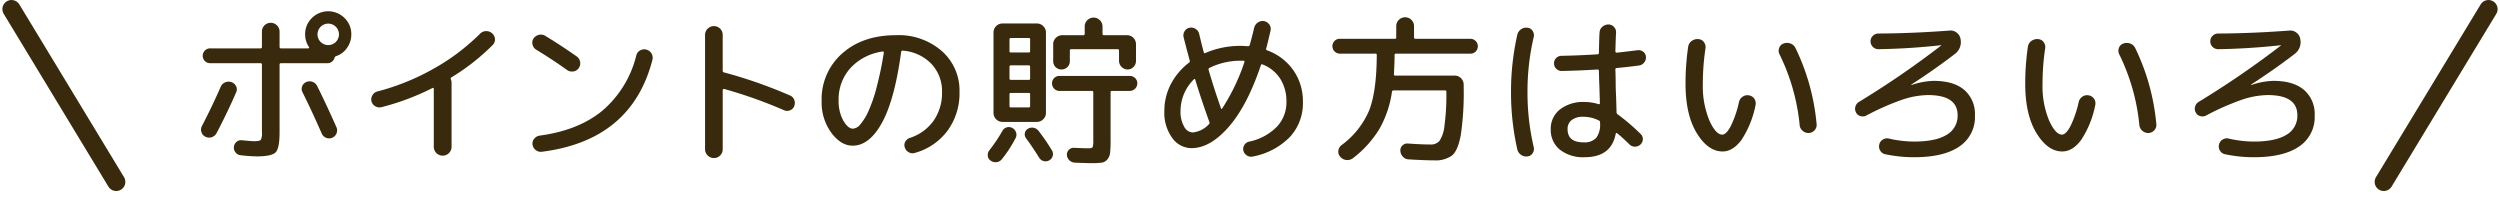 <svg id="レイヤー_1" data-name="レイヤー 1" xmlns="http://www.w3.org/2000/svg" width="548" height="46" viewBox="0 0 548 46"><defs><style>.cls-1{fill:none;stroke:#3a2a0d;stroke-linecap:round;stroke-linejoin:round;stroke-width:4px;}.cls-2{fill:#3a2a0d;}</style></defs><title>h3-get-point</title><line class="cls-1" x1="2.524" y1="2" x2="25.476" y2="39.87"/><line class="cls-1" x1="545.476" y1="2" x2="522.524" y2="39.87"/><path class="cls-2" d="M45.052,29.979a1.581,1.581,0,0,1-.886-.995,1.707,1.707,0,0,1,.09-1.355q2.206-4.23,4.121-8.6a1.767,1.767,0,0,1,.977-.976,1.9,1.9,0,0,1,1.41-.036,1.714,1.714,0,0,1,.994.9,1.493,1.493,0,0,1,.017,1.3q-1.771,4.121-4.3,8.965a1.857,1.857,0,0,1-1.048.886A1.767,1.767,0,0,1,45.052,29.979ZM68.369,3.95a5.061,5.061,0,0,1,7.157,0,4.88,4.88,0,0,1,1.482,3.579,5.025,5.025,0,0,1-.922,2.947,4.737,4.737,0,0,1-2.4,1.825.548.548,0,0,0-.363.4,1.542,1.542,0,0,1-.578.831,1.583,1.583,0,0,1-.975.325H61.608a.288.288,0,0,0-.325.326V29.039q0,3.469-.867,4.356t-4.193.885a33.941,33.941,0,0,1-3.471-.253,1.6,1.6,0,0,1-1.121-.614,1.66,1.66,0,0,1,.217-2.314,1.462,1.462,0,0,1,1.157-.361q2.1.216,2.747.217,1.157,0,1.41-.29a3.059,3.059,0,0,0,.253-1.626V14.181a.288.288,0,0,0-.325-.326H46.1a1.627,1.627,0,1,1,0-3.253H57.09a.287.287,0,0,0,.325-.325V6.951a1.893,1.893,0,0,1,.56-1.392,1.944,1.944,0,0,1,2.748.018,1.911,1.911,0,0,1,.56,1.374v3.326a.287.287,0,0,0,.325.325h6a.154.154,0,0,0,.127-.09.169.169,0,0,0,.018-.163,4.875,4.875,0,0,1-.867-2.82A4.876,4.876,0,0,1,68.369,3.95ZM70.5,29.219q-2.206-5.023-4.193-9a1.537,1.537,0,0,1-.074-1.3,1.65,1.65,0,0,1,.9-.94,1.815,1.815,0,0,1,1.375-.037,1.779,1.779,0,0,1,1.011.9q2.133,4.3,4.23,9.038a1.716,1.716,0,0,1,.018,1.355,1.7,1.7,0,0,1-.959.958,1.658,1.658,0,0,1-1.355,0A1.763,1.763,0,0,1,70.5,29.219ZM70.284,9.192A2.35,2.35,0,0,0,74.3,7.529a2.35,2.35,0,1,0-4.7,0A2.262,2.262,0,0,0,70.284,9.192Z"/><path class="cls-2" d="M83.551,23.508a1.775,1.775,0,0,1-1.319-.235,1.731,1.731,0,0,1-.814-1.1,1.774,1.774,0,0,1,.235-1.319,1.725,1.725,0,0,1,1.1-.814A51.044,51.044,0,0,0,94.975,15.1a46.978,46.978,0,0,0,10.266-7.718,1.847,1.847,0,0,1,1.3-.561,1.9,1.9,0,0,1,1.338.488,1.728,1.728,0,0,1,.613,1.266,1.649,1.649,0,0,1-.506,1.3,47.437,47.437,0,0,1-9.037,7.085.29.29,0,0,0-.108.434,2.307,2.307,0,0,1,.144.651V32.256a1.952,1.952,0,0,1-3.9,0v-12.8a.176.176,0,0,0-.091-.163.162.162,0,0,0-.162-.018A53.677,53.677,0,0,1,83.551,23.508Z"/><path class="cls-2" d="M117.532,10.891a1.81,1.81,0,0,1-.8-1.12,1.634,1.634,0,0,1,.217-1.338,1.962,1.962,0,0,1,1.176-.795,1.772,1.772,0,0,1,1.392.216q3.469,2.1,6.9,4.519a1.759,1.759,0,0,1,.741,1.193,1.787,1.787,0,0,1-.307,1.374,1.691,1.691,0,0,1-1.193.723,1.848,1.848,0,0,1-1.374-.325Q121.182,13.1,117.532,10.891Zm22.775.163a1.85,1.85,0,0,1,2.711,2.042q-4.556,17.678-24.256,20.172a1.812,1.812,0,0,1-1.338-.38,1.775,1.775,0,0,1-.688-1.174,1.609,1.609,0,0,1,.362-1.3,1.847,1.847,0,0,1,1.193-.687q8.568-1.157,13.81-5.513a23.217,23.217,0,0,0,7.374-12.056A1.714,1.714,0,0,1,140.307,11.054Z"/><path class="cls-2" d="M156.5,34.642a1.861,1.861,0,0,1-1.393-.579,1.908,1.908,0,0,1-.56-1.373V7.674a1.911,1.911,0,0,1,.56-1.374,1.944,1.944,0,0,1,2.748-.018,1.894,1.894,0,0,1,.561,1.392v7.808a.371.371,0,0,0,.325.4,102.893,102.893,0,0,1,14.46,5.061,1.647,1.647,0,0,1,.9.958,1.887,1.887,0,0,1,0,1.356,1.582,1.582,0,0,1-.921.921,1.621,1.621,0,0,1-1.321-.018A102.414,102.414,0,0,0,158.743,19.5a.221.221,0,0,0-.218.054.259.259,0,0,0-.107.2V32.69a1.894,1.894,0,0,1-.561,1.392A1.85,1.85,0,0,1,156.5,34.642Z"/><path class="cls-2" d="M186.9,31.931q-2.568,0-4.681-2.838a11.251,11.251,0,0,1-2.116-6.923,13.338,13.338,0,0,1,4.5-10.447q4.5-4.013,11.876-4.013a14.392,14.392,0,0,1,9.959,3.47,11.51,11.51,0,0,1,3.886,9,13.836,13.836,0,0,1-2.62,8.459,13.294,13.294,0,0,1-7.176,4.88,1.635,1.635,0,0,1-1.338-.145,1.778,1.778,0,0,1-.867-1.084,1.468,1.468,0,0,1,.126-1.247,1.751,1.751,0,0,1,.994-.814,10.213,10.213,0,0,0,5.206-3.777,10.622,10.622,0,0,0,1.844-6.272,8.653,8.653,0,0,0-2.351-6.2,9.646,9.646,0,0,0-6.253-2.874q-.29-.072-.362.325-1.41,10.377-4.175,15.437T186.9,31.931Zm6.579-20.642a11.8,11.8,0,0,0-7.067,3.633,10.184,10.184,0,0,0-2.584,7.067,8.744,8.744,0,0,0,1.029,4.447q1.032,1.772,2.116,1.771a2.315,2.315,0,0,0,1.608-.94,12.03,12.03,0,0,0,1.753-2.838,32.252,32.252,0,0,0,1.808-5.241,74.8,74.8,0,0,0,1.59-7.646.207.207,0,0,0-.253-.253Z"/><path class="cls-2" d="M219.691,28.749a1.6,1.6,0,0,1,.941-.813,1.627,1.627,0,0,1,1.229.09,1.745,1.745,0,0,1,.85.976,1.507,1.507,0,0,1-.091,1.266,27.749,27.749,0,0,1-3.036,4.663,1.746,1.746,0,0,1-1.176.615,1.77,1.77,0,0,1-1.283-.362,1.315,1.315,0,0,1-.6-1.048,1.642,1.642,0,0,1,.343-1.193A33.665,33.665,0,0,0,219.691,28.749Zm9.58-4.012a1.892,1.892,0,0,1-.595,1.409,1.983,1.983,0,0,1-1.429.579h-7.483a1.977,1.977,0,0,1-1.989-1.988V7.132a1.977,1.977,0,0,1,1.989-1.989h7.483a1.983,1.983,0,0,1,1.429.579,1.892,1.892,0,0,1,.595,1.41Zm-3.47-13.52v-2.6a.256.256,0,0,0-.289-.29h-3.905c-.216,0-.325.1-.325.29v2.6c0,.193.109.289.325.289h3.905A.255.255,0,0,0,225.8,11.217Zm0,6V14.651q0-.326-.289-.326h-3.905a.288.288,0,0,0-.325.326v2.567c0,.193.109.289.325.289h3.905A.255.255,0,0,0,225.8,17.218Zm0,6.037v-2.6a.255.255,0,0,0-.289-.289h-3.905c-.216,0-.325.1-.325.289v2.6c0,.193.109.289.325.289h3.905A.255.255,0,0,0,225.8,23.255Zm4.771,9.688a1.481,1.481,0,0,1,.182,1.229,1.554,1.554,0,0,1-.76.976,1.583,1.583,0,0,1-1.211.163,1.617,1.617,0,0,1-.994-.741q-1.518-2.423-2.855-4.23a1.383,1.383,0,0,1-.289-1.139,1.329,1.329,0,0,1,.65-.958,1.771,1.771,0,0,1,1.266-.235,1.8,1.8,0,0,1,1.084.669A44.275,44.275,0,0,1,230.572,32.943Zm17.064-16.3a1.635,1.635,0,0,1,1.175.47,1.542,1.542,0,0,1,.488,1.157,1.666,1.666,0,0,1-1.663,1.663h-3.905a.256.256,0,0,0-.289.289V30.629a26.852,26.852,0,0,1-.108,2.838,2.687,2.687,0,0,1-.615,1.5,1.983,1.983,0,0,1-1.229.687,17.48,17.48,0,0,1-2.313.108q-.832,0-3.543-.108a1.85,1.85,0,0,1-1.23-.524,1.7,1.7,0,0,1-.541-1.175,1.487,1.487,0,0,1,1.554-1.555q2.313.11,3.145.109.8,0,.94-.253a4.912,4.912,0,0,0,.144-1.627V20.218q0-.29-.325-.289h-7.085a1.544,1.544,0,0,1-1.157-.488,1.635,1.635,0,0,1-.47-1.175,1.605,1.605,0,0,1,1.627-1.627Zm-9.309-12.2a1.952,1.952,0,0,1,3.344,1.392V7.385q0,.326.29.325h5.06A1.974,1.974,0,0,1,249.01,9.7v3.651a1.84,1.84,0,0,1-.543,1.32,1.745,1.745,0,0,1-1.3.56,1.913,1.913,0,0,1-1.88-1.88V11.108c0-.217-.1-.325-.289-.325H234.8c-.194,0-.289.108-.289.325v2.314a1.717,1.717,0,0,1-.543,1.283,1.8,1.8,0,0,1-1.3.524,1.791,1.791,0,0,1-1.808-1.807V9.7a1.89,1.89,0,0,1,.6-1.41,1.979,1.979,0,0,1,1.428-.578h4.591c.192,0,.29-.108.29-.325V5.83A1.888,1.888,0,0,1,238.327,4.438Z"/><path class="cls-2" d="M261.191,32.473a5.2,5.2,0,0,1-4.228-2.223,9.341,9.341,0,0,1-1.736-5.911,12.612,12.612,0,0,1,1.41-5.874,14.132,14.132,0,0,1,3.976-4.718.414.414,0,0,0,.181-.47q-.471-1.662-1.337-5.061a1.724,1.724,0,0,1,.2-1.356,1.589,1.589,0,0,1,1.067-.777,1.775,1.775,0,0,1,1.319.235,1.723,1.723,0,0,1,.813,1.1q.579,2.459,1.013,4.048c.048.194.168.242.362.145a19.223,19.223,0,0,1,7.808-1.554q.47,0,1.483.072a.387.387,0,0,0,.433-.289q.651-2.386.94-3.687a2.008,2.008,0,0,1,.813-1.211,1.8,1.8,0,0,1,2.53.433,1.652,1.652,0,0,1,.272,1.32q-.759,3.29-.977,3.976c-.049.145.024.266.217.362a11.983,11.983,0,0,1,5.748,4.356,11.791,11.791,0,0,1,2.1,6.959,10.891,10.891,0,0,1-2.857,7.682,15.333,15.333,0,0,1-8.133,4.283,1.67,1.67,0,0,1-1.284-.234,1.749,1.749,0,0,1-.777-1.067,1.573,1.573,0,0,1,.2-1.211,1.642,1.642,0,0,1,.994-.741,11.954,11.954,0,0,0,6.091-3.217,7.717,7.717,0,0,0,2.152-5.5,9.218,9.218,0,0,0-1.356-5.079,8.009,8.009,0,0,0-3.851-3.127c-.216-.1-.349-.036-.4.18q-2.965,8.822-7.031,13.484T261.191,32.473ZM261.7,17.4a9.728,9.728,0,0,0-2.927,6.941,6.438,6.438,0,0,0,.794,3.416,2.253,2.253,0,0,0,1.881,1.284,5.65,5.65,0,0,0,3.542-1.808.382.382,0,0,0,.109-.47q-1.843-5.133-3.11-9.327Q261.914,17.182,261.7,17.4Zm10.34-4.085a15.22,15.22,0,0,0-6.9,1.555.351.351,0,0,0-.218.434q1.12,3.9,2.712,8.422c.072.194.156.217.252.073a43.852,43.852,0,0,0,4.881-10.158q.072-.325-.181-.326Z"/><path class="cls-2" d="M293.691,11.759a1.636,1.636,0,0,1-1.157-2.784,1.572,1.572,0,0,1,1.157-.47h12.074c.192,0,.29-.108.29-.325V5.649a1.952,1.952,0,0,1,3.9,0V8.18q0,.326.289.325h12.074a1.637,1.637,0,0,1,1.157,2.784,1.576,1.576,0,0,1-1.157.47h-16.3a.288.288,0,0,0-.326.325q0,1.592-.144,4.194a.256.256,0,0,0,.29.289h13.014a1.974,1.974,0,0,1,1.988,1.988v.47a63.7,63.7,0,0,1-.633,10.574q-.633,3.415-1.916,4.483a6.187,6.187,0,0,1-3.994,1.066q-2.026,0-5.568-.217a1.716,1.716,0,0,1-1.229-.6,2.006,2.006,0,0,1-.542-1.283,1.431,1.431,0,0,1,.452-1.157,1.512,1.512,0,0,1,1.174-.433q3.109.216,4.989.216a2.465,2.465,0,0,0,1.952-.777,7.265,7.265,0,0,0,1.1-3.326,50.084,50.084,0,0,0,.416-7.465.256.256,0,0,0-.29-.289H305.476a.354.354,0,0,0-.362.326,22.918,22.918,0,0,1-2.765,8.151,23.637,23.637,0,0,1-5.73,6.345,2.019,2.019,0,0,1-1.465.434,1.987,1.987,0,0,1-1.355-.687,1.679,1.679,0,0,1-.434-1.32,1.8,1.8,0,0,1,.688-1.247,18.3,18.3,0,0,0,6.072-7.628q1.627-4.157,1.664-12.146a.256.256,0,0,0-.29-.289Z"/><path class="cls-2" d="M334.829,34.28a1.92,1.92,0,0,1-1.428-.343,2.014,2.014,0,0,1-.813-1.211,56.359,56.359,0,0,1-1.373-12.544,56.359,56.359,0,0,1,1.373-12.544,2.011,2.011,0,0,1,.813-1.211,1.921,1.921,0,0,1,1.428-.344,1.446,1.446,0,0,1,1.12.687,1.677,1.677,0,0,1,.254,1.3,51.927,51.927,0,0,0-1.374,12.11,51.933,51.933,0,0,0,1.374,12.11,1.677,1.677,0,0,1-.254,1.3A1.443,1.443,0,0,1,334.829,34.28Zm12.508.181a8.2,8.2,0,0,1-5.423-1.663,5.542,5.542,0,0,1-1.988-4.483A5.316,5.316,0,0,1,341.933,24a8.262,8.262,0,0,1,5.4-1.645,10.223,10.223,0,0,1,3.036.47c.218.048.326-.024.326-.217q-.036-1.228-.108-3.615-.074-1.771-.109-3.471c0-.192-.109-.289-.326-.289q-3.975.254-7.807.325a1.647,1.647,0,0,1-1.212-.487,1.6,1.6,0,0,1-.488-1.175,1.586,1.586,0,0,1,.488-1.193,1.635,1.635,0,0,1,1.175-.47q3.9-.072,7.844-.326a.288.288,0,0,0,.326-.325q.072-3.687.145-4.446a1.723,1.723,0,0,1,.614-1.266,1.972,1.972,0,0,1,1.338-.506,1.6,1.6,0,0,1,1.23.561,1.611,1.611,0,0,1,.433,1.283q-.074,1.338-.144,4.013c0,.216.095.325.289.325q.18,0,4.591-.542a1.664,1.664,0,0,1,1.229.343,1.423,1.423,0,0,1,.578,1.1,1.666,1.666,0,0,1-.4,1.283,1.7,1.7,0,0,1-1.157.633q-2.423.325-4.808.542a.286.286,0,0,0-.324.325q.034.651.053,1.952t.019,1.952q.144,3.507.18,5.459a.553.553,0,0,0,.254.47,45.735,45.735,0,0,1,5.024,4.3,1.462,1.462,0,0,1,.488,1.157,1.57,1.57,0,0,1-.524,1.156,1.714,1.714,0,0,1-1.211.47,1.651,1.651,0,0,1-1.211-.506q-1.592-1.554-2.711-2.458a.122.122,0,0,0-.163-.018.278.278,0,0,0-.126.163Q353.194,34.461,347.337,34.461ZM347.12,25.6a4.066,4.066,0,0,0-2.62.723,2.425,2.425,0,0,0-.887,1.988q0,2.893,3.507,2.893a3.492,3.492,0,0,0,2.766-.977,4.814,4.814,0,0,0,.849-3.181v-.18a.438.438,0,0,0-.216-.434A7.529,7.529,0,0,0,347.12,25.6Z"/><path class="cls-2" d="M377.6,33.2q-3.219,0-5.675-4.031t-2.459-10.791a55.283,55.283,0,0,1,.578-8.1,1.864,1.864,0,0,1,.76-1.284,2.088,2.088,0,0,1,1.482-.415,1.528,1.528,0,0,1,1.211.65,1.809,1.809,0,0,1,.344,1.374,51.826,51.826,0,0,0-.579,7.772,19.645,19.645,0,0,0,1.409,7.971q1.41,3.165,2.856,3.164.831,0,1.808-1.772a22.735,22.735,0,0,0,1.844-5.35,1.934,1.934,0,0,1,.813-1.193,1.783,1.783,0,0,1,1.392-.289,1.756,1.756,0,0,1,1.445,2.06,21.207,21.207,0,0,1-3.144,7.773Q379.8,33.2,377.6,33.2Zm16.882-5.82A44.8,44.8,0,0,0,390.066,11.9a1.751,1.751,0,0,1-.072-1.391,1.515,1.515,0,0,1,.94-.958,2.127,2.127,0,0,1,1.519-.018,1.936,1.936,0,0,1,1.12.994A48.01,48.01,0,0,1,398.2,27.2a1.688,1.688,0,0,1-.415,1.319,1.824,1.824,0,0,1-1.248.633,1.938,1.938,0,0,1-1.391-.47A1.86,1.86,0,0,1,394.477,27.376Z"/><path class="cls-2" d="M409.117,25.315a1.7,1.7,0,0,1-1.283.145,1.535,1.535,0,0,1-.994-.8A1.634,1.634,0,0,1,406.7,23.4a1.7,1.7,0,0,1,.759-1.048A198.819,198.819,0,0,0,425.493,9.988a.1.1,0,0,0,.036-.073h-.072q-6.9.759-13.7.868a1.728,1.728,0,0,1-1.735-1.735,1.633,1.633,0,0,1,.506-1.194,1.672,1.672,0,0,1,1.229-.506q7.448-.034,15.617-.65a2.141,2.141,0,0,1,1.555.47,2.2,2.2,0,0,1,.831,1.41v.036a3.227,3.227,0,0,1-1.3,3.253q-4.338,3.327-9.471,6.652-.036,0-.036.072,0,.036.072.036a16.044,16.044,0,0,1,4.844-.9q4.374,0,6.706,1.988a6.962,6.962,0,0,1,2.332,5.6,7.737,7.737,0,0,1-3.416,6.8q-3.416,2.351-9.96,2.35a30.444,30.444,0,0,1-6.254-.651,1.653,1.653,0,0,1-1.12-.777,1.677,1.677,0,0,1-.216-1.356,1.639,1.639,0,0,1,.776-1.084,1.686,1.686,0,0,1,1.356-.217,24.888,24.888,0,0,0,5.458.651q4.771,0,7.176-1.482a4.757,4.757,0,0,0,2.4-4.3q0-4.41-6.506-4.41a18.3,18.3,0,0,0-5.514.976A55.3,55.3,0,0,0,409.117,25.315Z"/><path class="cls-2" d="M452.063,33.2q-3.217,0-5.674-4.031T443.93,18.374a55.283,55.283,0,0,1,.578-8.1,1.864,1.864,0,0,1,.76-1.284,2.087,2.087,0,0,1,1.482-.415,1.528,1.528,0,0,1,1.211.65,1.809,1.809,0,0,1,.344,1.374,51.826,51.826,0,0,0-.579,7.772,19.628,19.628,0,0,0,1.409,7.971q1.41,3.165,2.856,3.164.831,0,1.808-1.772a22.781,22.781,0,0,0,1.844-5.35,1.934,1.934,0,0,1,.813-1.193,1.783,1.783,0,0,1,1.392-.289,1.756,1.756,0,0,1,1.445,2.06,21.206,21.206,0,0,1-3.145,7.773Q454.268,33.2,452.063,33.2Zm16.882-5.82a44.8,44.8,0,0,0-4.41-15.473,1.747,1.747,0,0,1-.072-1.391,1.514,1.514,0,0,1,.939-.958,2.13,2.13,0,0,1,1.52-.018,1.936,1.936,0,0,1,1.12.994A48.01,48.01,0,0,1,472.669,27.2a1.688,1.688,0,0,1-.415,1.319,1.824,1.824,0,0,1-1.248.633,1.942,1.942,0,0,1-1.392-.47A1.868,1.868,0,0,1,468.945,27.376Z"/><path class="cls-2" d="M483.586,25.315a1.7,1.7,0,0,1-1.283.145,1.53,1.53,0,0,1-.994-.8,1.634,1.634,0,0,1-.145-1.265,1.7,1.7,0,0,1,.759-1.048A198.959,198.959,0,0,0,499.962,9.988.106.106,0,0,0,500,9.915h-.072q-6.906.759-13.7.868a1.728,1.728,0,0,1-1.735-1.735A1.633,1.633,0,0,1,485,7.854a1.672,1.672,0,0,1,1.229-.506q7.446-.034,15.617-.65a2.137,2.137,0,0,1,1.554.47,2.2,2.2,0,0,1,.832,1.41v.036a3.229,3.229,0,0,1-1.3,3.253q-4.338,3.327-9.471,6.652-.036,0-.036.072c0,.024.023.036.072.036a16.044,16.044,0,0,1,4.844-.9q4.374,0,6.706,1.988a6.962,6.962,0,0,1,2.332,5.6,7.74,7.74,0,0,1-3.416,6.8q-3.415,2.351-9.96,2.35a30.429,30.429,0,0,1-6.254-.651,1.653,1.653,0,0,1-1.12-.777,1.677,1.677,0,0,1-.217-1.356,1.644,1.644,0,0,1,.777-1.084,1.686,1.686,0,0,1,1.356-.217,24.888,24.888,0,0,0,5.458.651q4.772,0,7.176-1.482a4.759,4.759,0,0,0,2.4-4.3q0-4.41-6.507-4.41a18.3,18.3,0,0,0-5.513.976A55.254,55.254,0,0,0,483.586,25.315Z"/></svg>